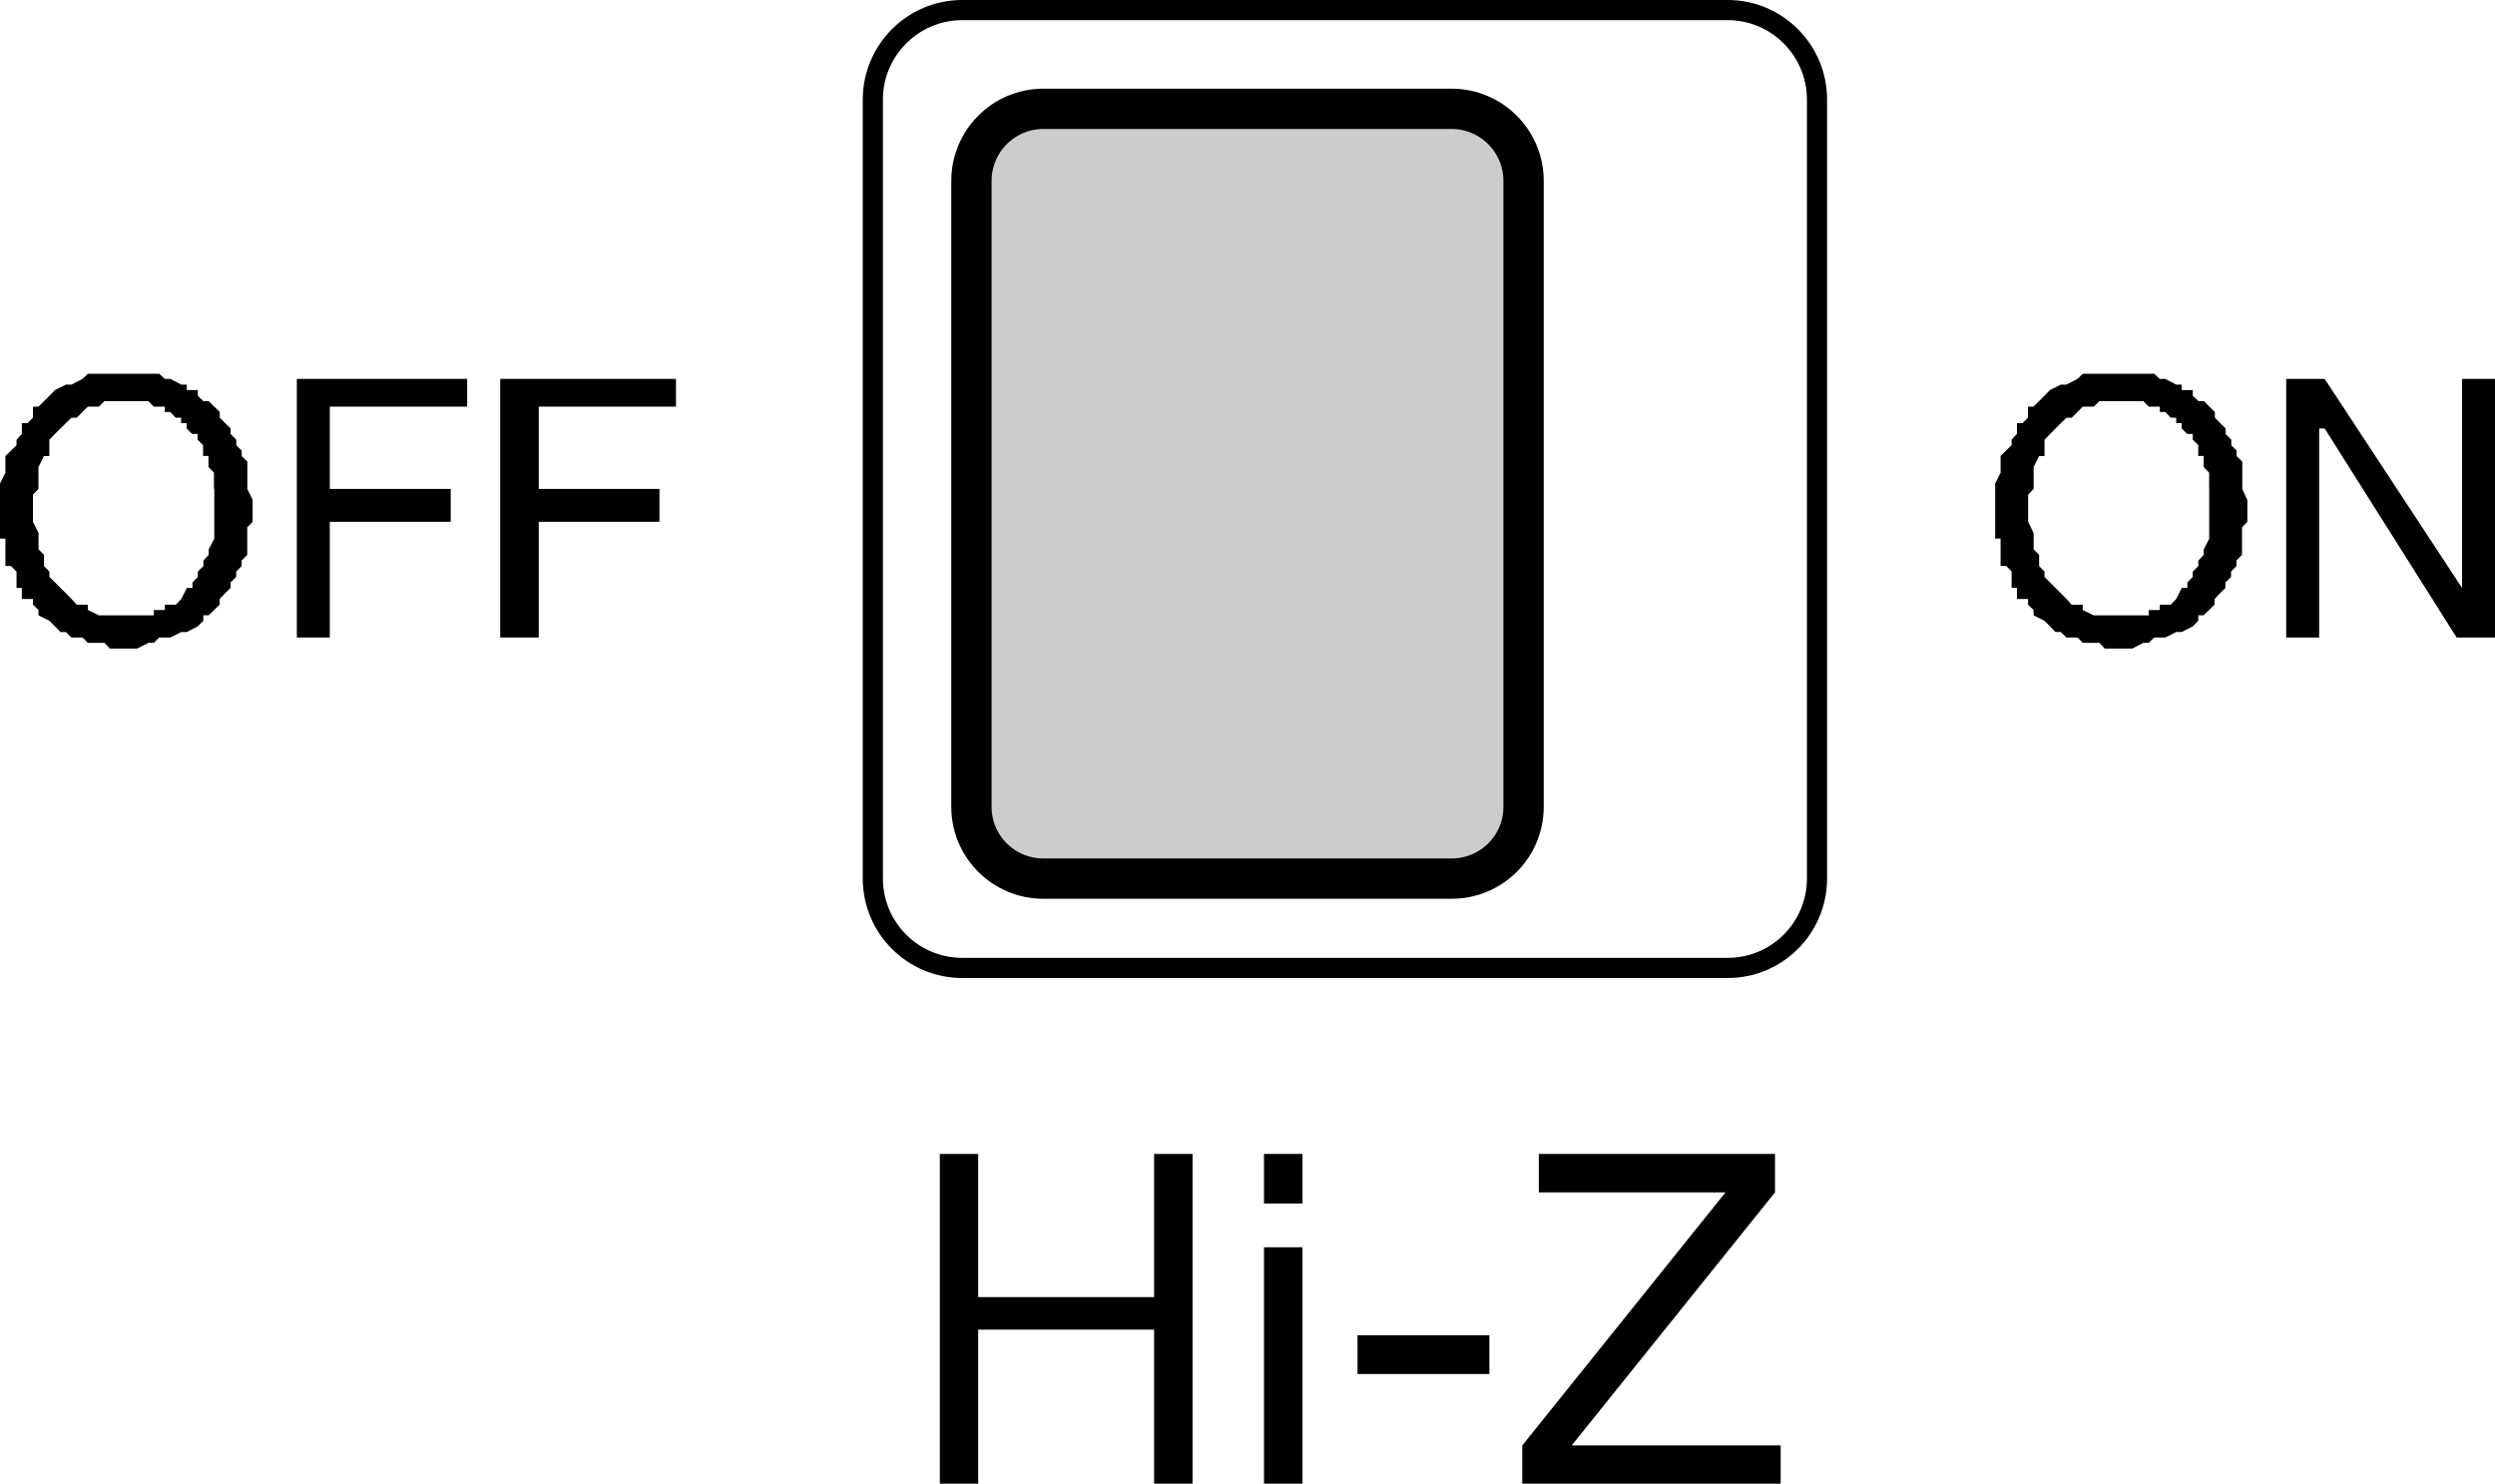 <?xml version="1.0" encoding="utf-8"?>
<!-- Generator: Adobe Illustrator 25.4.1, SVG Export Plug-In . SVG Version: 6.00 Build 0)  -->
<svg version="1.1" id="レイヤー_1" xmlns="http://www.w3.org/2000/svg" xmlns:xlink="http://www.w3.org/1999/xlink" x="0px"
	 y="0px" width="30.949px" height="18.404px" viewBox="0 0 30.949 18.404" style="enable-background:new 0 0 30.949 18.404;"
	 xml:space="preserve">
<style type="text/css">
	.st0{fill:none;stroke:#000000;stroke-width:0.25;stroke-linecap:round;stroke-linejoin:round;stroke-miterlimit:2;}
	.st1{fill:#CCCCCC;stroke:#000000;stroke-width:0.5;stroke-linecap:round;stroke-linejoin:round;stroke-miterlimit:2;}
</style>
<path class="st0" d="M22.539,10.896c0,0.615-0.496,1.111-1.109,1.111h-9.493c-0.613,0-1.11-0.496-1.11-1.111V1.236
	c0-0.613,0.497-1.111,1.11-1.111h9.493c0.613,0,1.109,0.498,1.109,1.111V10.896z"/>
<path class="st1" d="M18.899,10.008c0,0.493-0.399,0.891-0.893,0.891h-5.064c-0.492,0-0.892-0.398-0.892-0.891V2.244
	c0-0.493,0.399-0.894,0.892-0.894h5.064c0.493,0,0.893,0.4,0.893,0.894V10.008z"/>
<g>
	<rect x="16.839" y="16.563" width="1.636" height="0.481"/>
	<rect x="15.679" y="15.472" width="0.478" height="2.933"/>
	<polygon points="21.404,14.791 18.883,17.93 18.883,18.404 22.088,18.404 22.088,17.93 19.496,17.93 22.018,14.791 22.018,14.314 
		19.088,14.314 19.088,14.791 	"/>
	<rect x="15.679" y="14.314" width="0.478" height="0.615"/>
	<polygon points="14.316,14.314 14.316,16.09 12.134,16.09 12.134,14.314 11.658,14.314 11.658,18.404 12.134,18.404 12.134,16.494 
		14.316,16.494 14.316,18.404 14.793,18.404 14.793,14.314 	"/>
</g>
<g>
	<line x1="30.54" y1="7.293" x2="30.54" y2="7.293"/>
	<polyline points="30.949,4.7 30.54,4.7 30.54,7.293 28.836,4.7 28.359,4.7 28.359,7.908 28.768,7.908 28.768,5.315 28.836,5.315 
		30.473,7.908 30.949,7.908 30.949,4.7 	"/>
	<path d="M27.814,6.065V5.726l-0.07-0.068V5.589l-0.066-0.066V5.455l-0.07-0.071V5.315l-0.068-0.066l-0.066-0.068V5.11l-0.068-0.066
		l-0.068-0.068h-0.067L27.2,4.91V4.839h-0.137V4.771h-0.068L26.858,4.7h-0.067l-0.069-0.063h-0.886L25.77,4.7l-0.137,0.071h-0.07
		l-0.135,0.068L25.359,4.91l-0.067,0.066l-0.068,0.068h-0.068v0.137l-0.068,0.068h-0.069v0.134l-0.066,0.071v0.068l-0.068,0.066
		l-0.069,0.068v0.208l-0.067,0.134v0.273v0.41h0.067v0.339h0.069l0.068,0.068v0.203h0.066V7.43h0.138v0.071l0.068,0.066v0.066
		l0.136,0.068l0.068,0.068l0.068,0.071h0.066l0.07,0.068h0.137l0.066,0.066h0.205l0.067,0.071h0.341l0.138-0.071h0.067l0.067-0.066
		h0.137l0.137-0.068h0.068L27.2,7.769l0.068-0.068V7.632h0.067l0.068-0.066l0.068-0.066V7.43l0.066-0.071l0.068-0.066V7.225
		l0.07-0.068V7.09l0.066-0.068V6.954l0.07-0.071V6.541l0.066-0.068v-0.2V6.202L27.814,6.065z M27.404,6.065v0.618l-0.068,0.132
		v0.068l-0.067,0.071v0.068L27.2,7.09v0.066l-0.067,0.068v0.068h-0.069L26.995,7.43l-0.068,0.071h-0.136v0.066h-0.137v0.066h-0.342
		h-0.34l-0.137-0.066V7.501h-0.138L25.633,7.43l-0.07-0.071l-0.066-0.066l-0.068-0.068l-0.068-0.068V7.09l-0.067-0.068V6.883
		l-0.068-0.068V6.612l-0.068-0.139v-0.2V6.136l0.068-0.071V5.794l0.068-0.137h0.067V5.455l0.068-0.071l0.068-0.068l0.066-0.066
		l0.07-0.068h0.066L25.77,5.11l0.066-0.066h0.137l0.068-0.068h0.546l0.067,0.068h0.137V5.11h0.067l0.068,0.071h0.068v0.068h0.068
		v0.066l0.069,0.068H27.2v0.071l0.068,0.068v0.134h0.067v0.137l0.068,0.071V6.065z"/>
</g>
<g>
	<line x1="3.682" y1="4.7" x2="3.682" y2="7.908"/>
	<line x1="5.795" y1="5.044" x2="5.795" y2="4.7"/>
	<line x1="6.205" y1="4.7" x2="6.205" y2="7.908"/>
	<polyline points="6.205,4.7 8.385,4.7 8.385,5.044 6.683,5.044 6.683,6.065 8.18,6.065 8.18,6.473 6.683,6.473 6.683,7.908 
		6.205,7.908 	"/>
	<polyline points="3.682,4.7 5.795,4.7 5.795,5.044 4.091,5.044 4.091,6.065 5.591,6.065 5.591,6.473 4.091,6.473 4.091,7.908 
		3.682,7.908 	"/>
	<path d="M3.068,6.065V5.726l-0.07-0.068V5.589L2.931,5.523V5.455l-0.07-0.071V5.315L2.793,5.249L2.726,5.181V5.11L2.658,5.044
		L2.589,4.976H2.523L2.454,4.91V4.839H2.317V4.771H2.249L2.112,4.7H2.045L1.976,4.637H1.09L1.023,4.7L0.887,4.771h-0.07L0.682,4.839
		L0.613,4.91L0.546,4.976L0.478,5.044H0.409v0.137L0.341,5.249H0.271v0.134L0.205,5.455v0.068L0.137,5.589L0.067,5.657v0.208
		L0,5.999v0.273v0.41h0.067v0.339h0.069L0.205,7.09v0.203h0.066V7.43h0.138v0.071l0.068,0.066v0.066l0.136,0.068l0.068,0.068
		L0.75,7.84h0.067l0.07,0.068h0.137L1.09,7.974h0.205l0.067,0.071h0.341l0.138-0.071h0.067l0.067-0.066h0.137L2.249,7.84h0.068
		l0.137-0.071l0.068-0.068V7.632h0.067l0.068-0.066l0.068-0.066V7.43l0.067-0.071l0.068-0.066V7.225l0.07-0.068V7.09l0.067-0.068
		V6.954l0.07-0.071V6.541l0.067-0.068v-0.2V6.202L3.068,6.065z M2.658,6.065v0.618L2.589,6.814v0.068L2.523,6.954v0.068L2.454,7.09
		v0.066L2.387,7.225v0.068H2.317L2.249,7.43L2.181,7.501H2.045v0.066H1.908v0.066H1.566H1.227L1.09,7.566V7.501H0.952L0.887,7.43
		l-0.07-0.071L0.75,7.293L0.682,7.225L0.613,7.156V7.09L0.546,7.022V6.883L0.478,6.814V6.612L0.409,6.473v-0.2V6.136l0.068-0.071
		V5.794l0.068-0.137h0.067V5.455l0.068-0.071L0.75,5.315l0.067-0.066l0.07-0.068h0.066L1.023,5.11L1.09,5.044h0.137l0.068-0.068
		h0.545l0.067,0.068h0.137V5.11h0.067l0.068,0.071h0.068v0.068h0.068v0.066l0.069,0.068h0.067v0.071l0.068,0.068v0.134h0.067v0.137
		l0.068,0.071V6.065z"/>
</g>
</svg>
